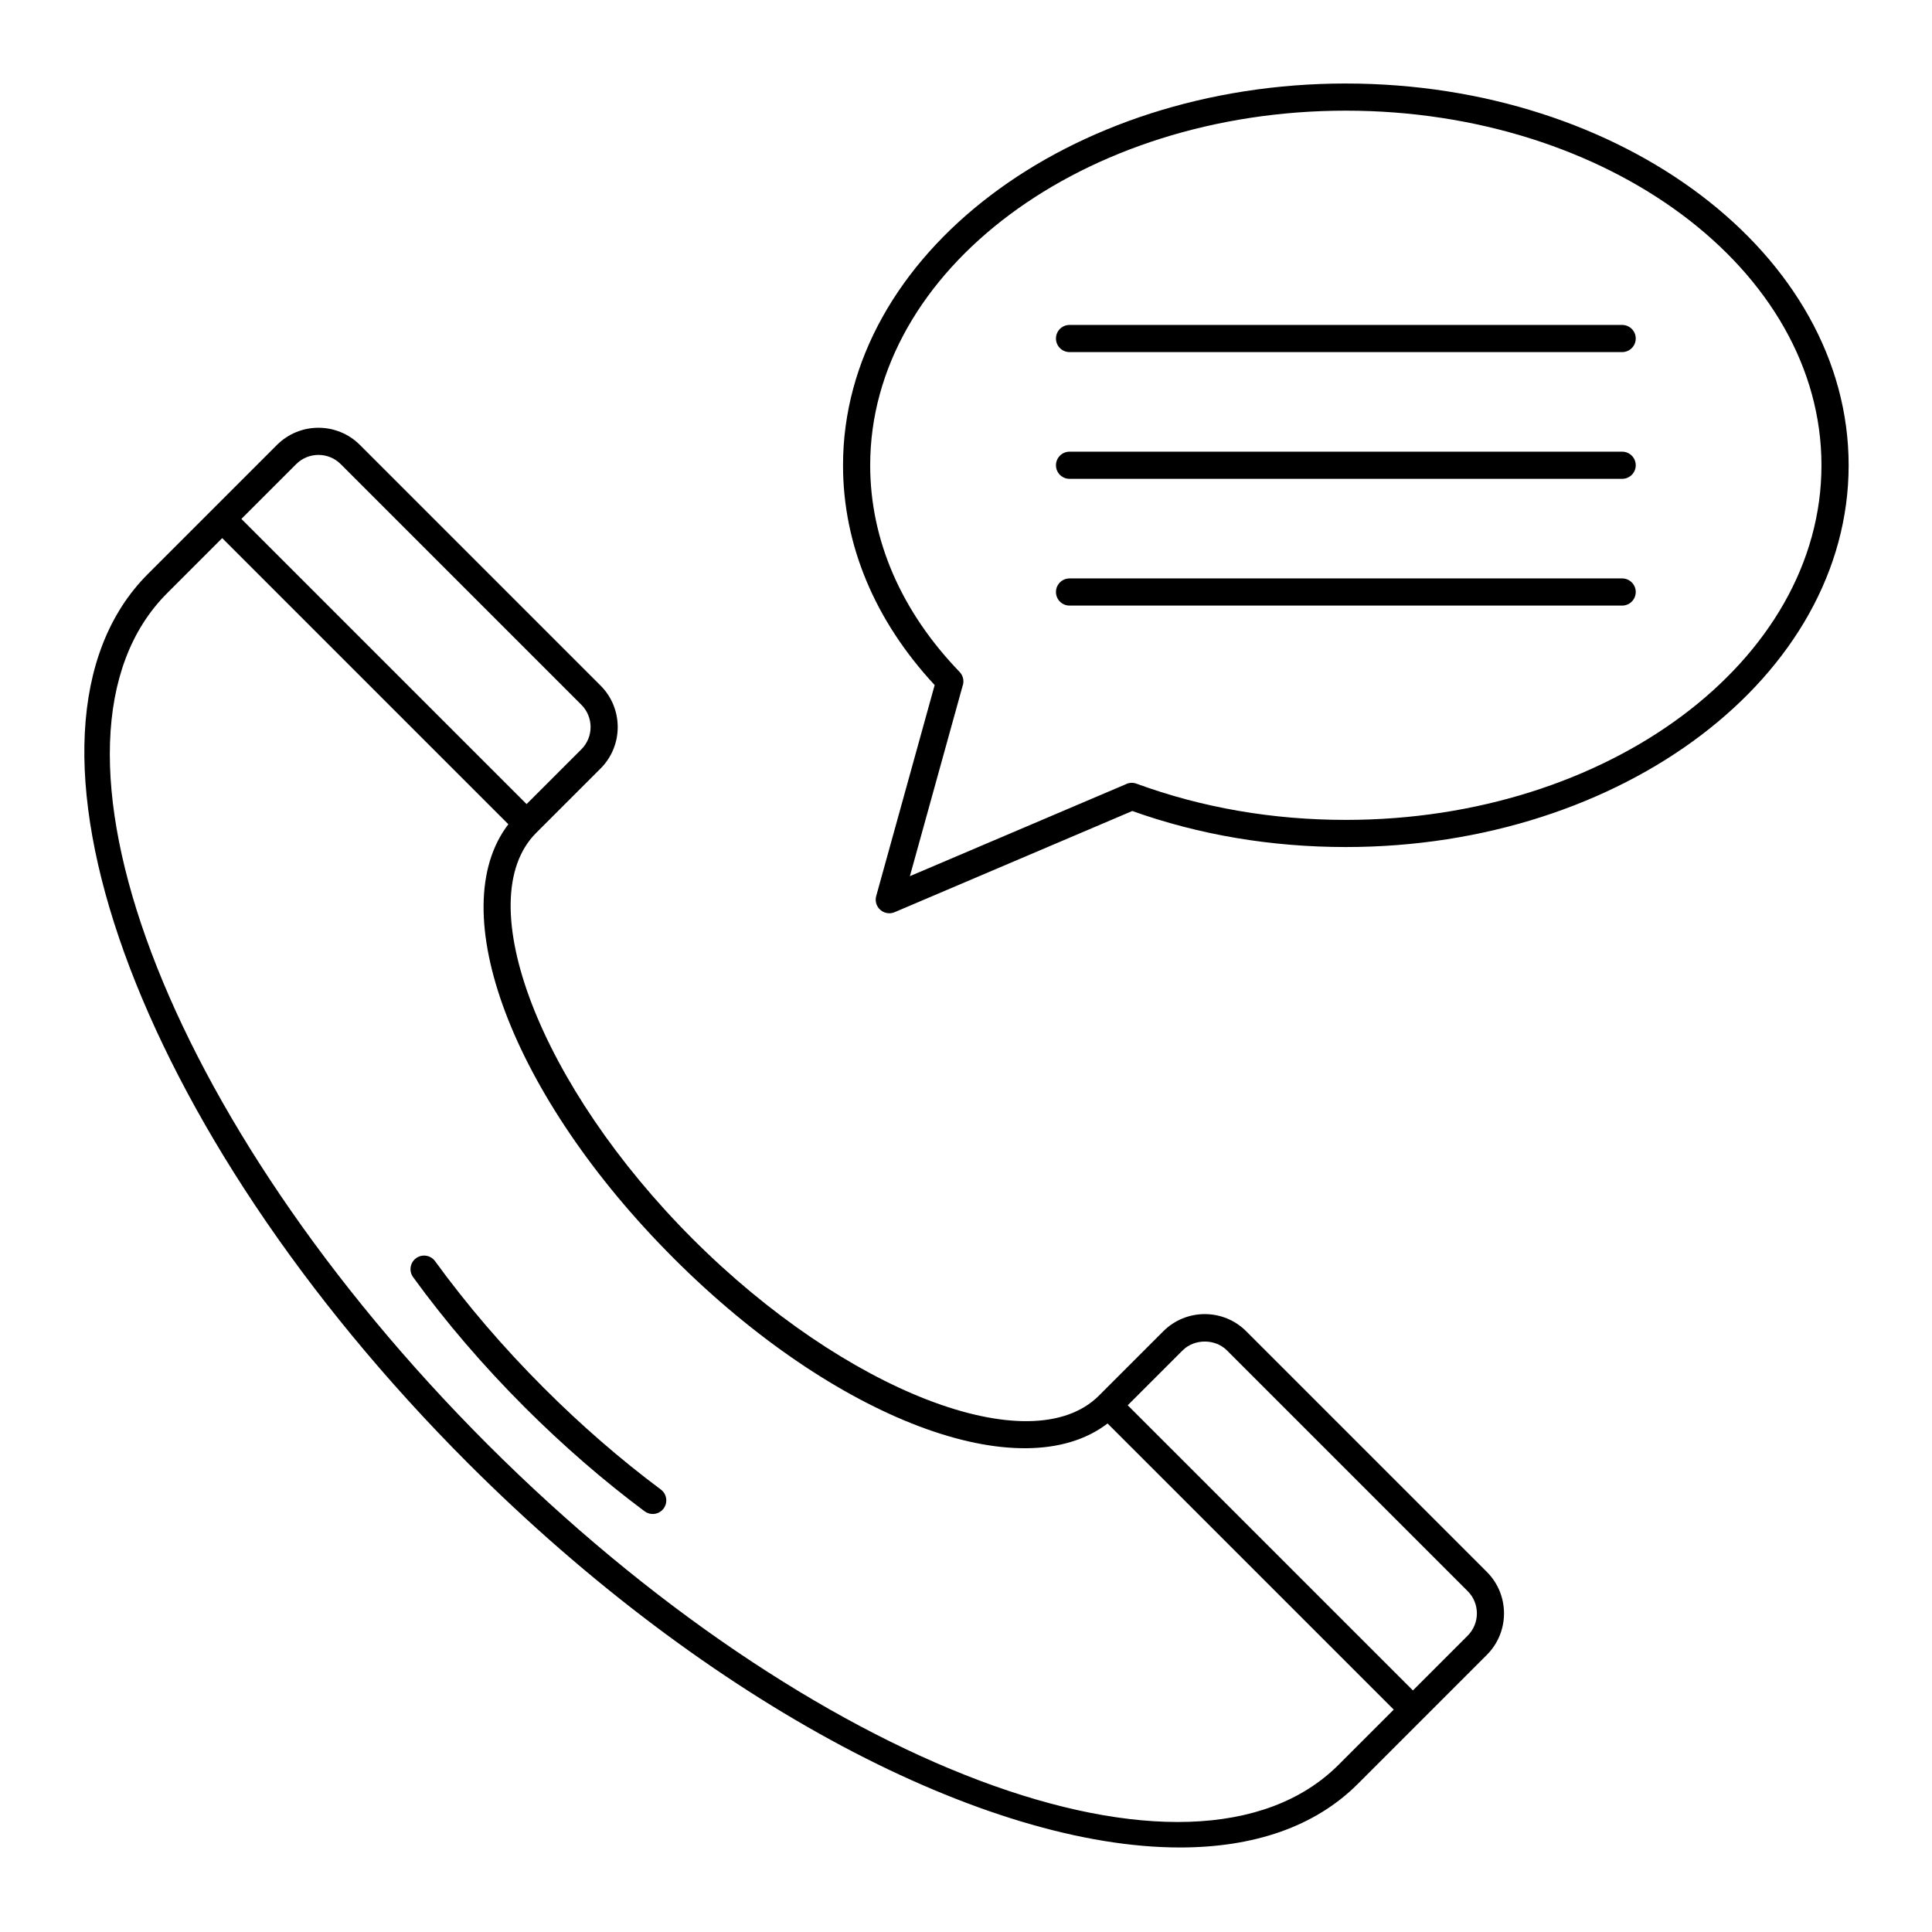<?xml version="1.0" encoding="UTF-8"?>
<!-- Uploaded to: ICON Repo, www.svgrepo.com, Generator: ICON Repo Mixer Tools -->
<svg fill="#000000" width="800px" height="800px" version="1.1" viewBox="144 144 512 512" xmlns="http://www.w3.org/2000/svg">
 <g>
  <path d="m303.16 347.66c6.059-6.059 6.051-15.914 0-21.969l-63.785-63.785c-6.059-6.059-15.914-6.059-21.973 0l-34.223 34.223c-41.566 41.57-3.473 147.31 84.926 235.71 64.113 64.109 137.34 101.76 188.59 101.76 19.426 0 35.699-5.41 47.121-16.828l34.223-34.223c6.051-6.059 6.051-15.914 0-21.969l-63.785-63.785c-6.051-6.055-15.898-6.062-21.965 0l-17.074 17.07c-17.945 17.914-67.207-1.102-107.62-41.508-40.422-40.418-59.426-89.707-41.512-107.63zm-80.664-80.664c1.625-1.629 3.762-2.438 5.898-2.438 2.137 0 4.273 0.812 5.898 2.438l63.785 63.785c3.246 3.25 3.246 8.539 0 11.789l-14.527 14.523-75.578-75.574zm234.89 234.89c3.141-3.141 8.637-3.156 11.785 0l63.785 63.785c3.246 3.25 3.246 8.539 0 11.789l-14.52 14.52-75.578-75.57zm-134.87-24.441c42.863 42.863 92.168 61.277 115 43.789l75.84 75.832-14.617 14.617c-38.75 38.754-139.93 0.664-225.54-84.926-85.59-85.598-123.69-186.77-84.922-225.54l14.609-14.609 75.832 75.832c-17.492 22.82 0.926 72.133 43.797 115z"/>
  <path d="m254.27 477.43c-1.609 1.168-1.961 3.414-0.793 5.027 8.652 11.914 18.605 23.508 29.562 34.465 10.113 10.113 20.805 19.395 31.785 27.586 0.648 0.48 1.398 0.715 2.152 0.715 1.098 0 2.18-0.5 2.883-1.449 1.188-1.594 0.863-3.848-0.73-5.035-10.699-7.981-21.129-17.035-30.996-26.906-10.699-10.695-20.398-22-28.832-33.605-1.176-1.617-3.43-1.961-5.031-0.797z"/>
  <path d="m500.66 166.13c-73.469 0-133.25 45.387-133.25 101.17 0 21.035 8.387 41.137 24.285 58.254l-15.492 55.914c-0.371 1.332 0.055 2.754 1.098 3.664 0.668 0.586 1.512 0.895 2.367 0.895 0.477 0 0.957-0.094 1.414-0.289l62.984-26.812c17.77 6.336 36.801 9.547 56.594 9.547 73.473 0.004 133.25-45.383 133.25-101.17 0-55.785-59.777-101.17-133.25-101.17zm0 195.15c-19.457 0-38.125-3.231-55.492-9.602-1.004-0.367-2.047-0.262-2.918 0.199l-57.121 24.316 13.945-50.328c0.492-1.273 0.227-2.758-0.766-3.793-15.504-16.07-23.699-35.008-23.699-54.77 0-51.816 56.547-93.977 126.05-93.977 69.508 0.004 126.05 42.16 126.05 93.977 0 51.82-56.543 93.977-126.05 93.977z"/>
  <path d="m573.89 230.11h-146.45c-1.988 0-3.598 1.609-3.598 3.598 0 1.988 1.609 3.598 3.598 3.598h146.45c1.988 0 3.598-1.609 3.598-3.598 0-1.988-1.609-3.598-3.598-3.598z"/>
  <path d="m573.89 263.7h-146.45c-1.988 0-3.598 1.609-3.598 3.598s1.609 3.598 3.598 3.598h146.45c1.988 0 3.598-1.609 3.598-3.598s-1.609-3.598-3.598-3.598z"/>
  <path d="m573.89 297.29h-146.45c-1.988 0-3.598 1.609-3.598 3.598s1.609 3.598 3.598 3.598h146.45c1.988 0 3.598-1.609 3.598-3.598s-1.609-3.598-3.598-3.598z"/>
 </g>
</svg>